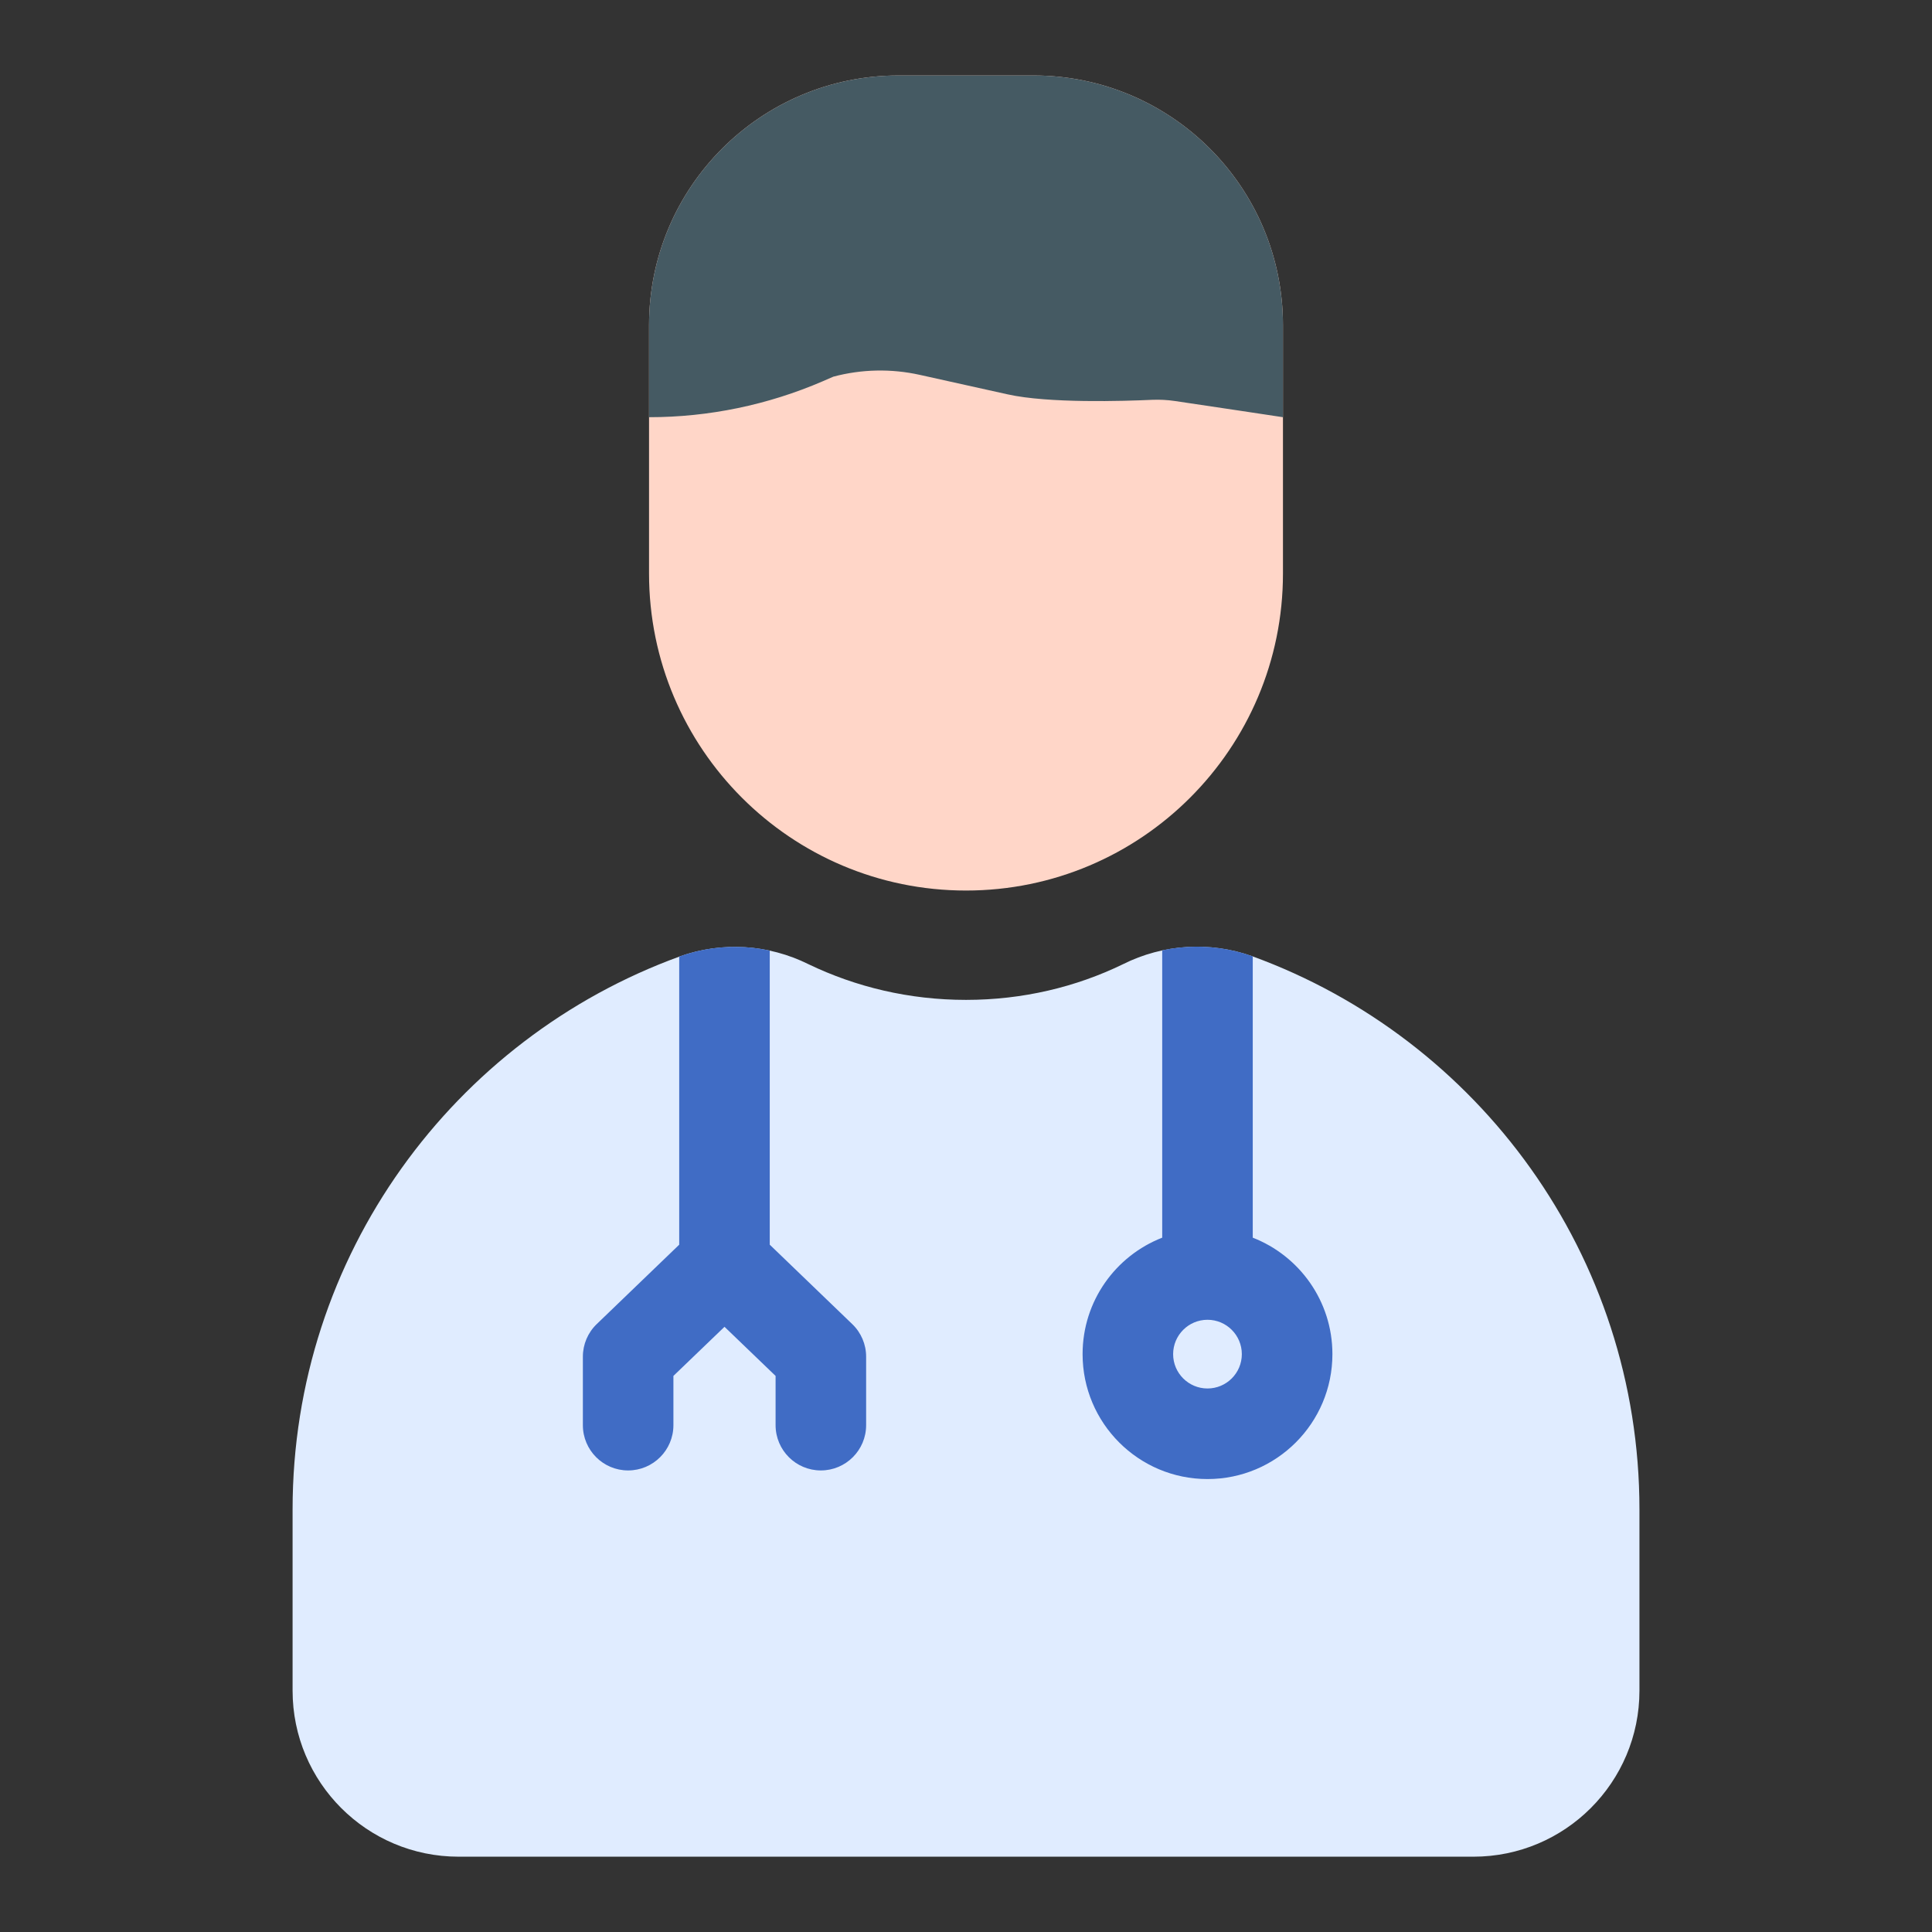 <svg width="52" height="52" viewBox="0 0 52 52" fill="none" xmlns="http://www.w3.org/2000/svg">
<rect x="0" y="0" width="52" height="52" fill="#333333" stroke="none"/>
<path fill-rule="evenodd" clip-rule="evenodd" d="M17.469 8.749V15.438C17.469 20.148 21.289 23.969 26 23.969C30.711 23.969 34.531 20.148 34.531 15.438V8.749C34.531 5.039 31.523 2.031 27.814 2.031H24.186C20.477 2.031 17.469 5.039 17.469 8.749Z" fill="#FFD6C8"/>
<path fill-rule="evenodd" clip-rule="evenodd" d="M17.469 11.229C19.078 11.229 20.667 10.899 22.144 10.262C22.319 10.185 22.43 10.138 22.43 10.138C23.19 9.935 23.99 9.919 24.759 10.09C25.478 10.249 26.353 10.444 27.12 10.614C28.223 10.86 30.246 10.796 31.018 10.761C31.22 10.753 31.421 10.764 31.621 10.793C32.414 10.909 34.531 11.229 34.531 11.229V8.749C34.531 5.039 31.523 2.031 27.814 2.031H24.186C20.477 2.031 17.469 5.039 17.469 8.749V11.229Z" fill="#455A63"/>
<path fill-rule="evenodd" clip-rule="evenodd" d="M21.757 25.95C20.682 25.416 19.437 25.339 18.304 25.739C18.301 25.741 18.296 25.742 18.293 25.744C12.214 27.954 7.875 33.785 7.875 40.627C7.875 42.443 7.875 44.136 7.875 45.504C7.875 47.971 9.875 49.973 12.344 49.973H39.657C42.125 49.973 44.126 47.971 44.126 45.504C44.126 44.136 44.126 42.443 44.126 40.627C44.126 33.785 39.787 27.954 33.709 25.739C33.704 25.738 33.701 25.736 33.696 25.734C32.559 25.333 31.304 25.411 30.225 25.952C28.958 26.568 27.52 26.912 26.002 26.912C26 26.912 26 26.912 25.999 26.912C24.479 26.912 23.04 26.568 21.757 25.95Z" fill="#E0ECFF"/>
<path fill-rule="evenodd" clip-rule="evenodd" d="M31.281 25.579V33.312C30.026 33.801 29.138 35.02 29.138 36.447C29.138 38.303 30.644 39.809 32.5 39.809C34.355 39.809 35.862 38.303 35.862 36.447C35.862 35.02 34.973 33.801 33.718 33.312V25.741L33.696 25.733C32.914 25.457 32.077 25.408 31.281 25.579ZM18.281 25.746V33.501L16.061 35.638C15.822 35.867 15.688 36.184 15.688 36.515V38.358C15.688 39.031 16.233 39.577 16.906 39.577C17.579 39.577 18.125 39.031 18.125 38.358V37.033L19.5 35.711L20.875 37.033V38.358C20.875 39.031 21.421 39.577 22.093 39.577C22.766 39.577 23.312 39.031 23.312 38.358V36.515C23.312 36.184 23.177 35.867 22.938 35.638L20.718 33.501V25.585C19.922 25.413 19.085 25.462 18.304 25.738L18.281 25.746ZM32.5 35.522C33.01 35.522 33.424 35.937 33.424 36.447C33.424 36.957 33.01 37.371 32.5 37.371C31.989 37.371 31.575 36.957 31.575 36.447C31.575 35.937 31.989 35.522 32.5 35.522Z" fill="#406CC5"/>
</svg>

